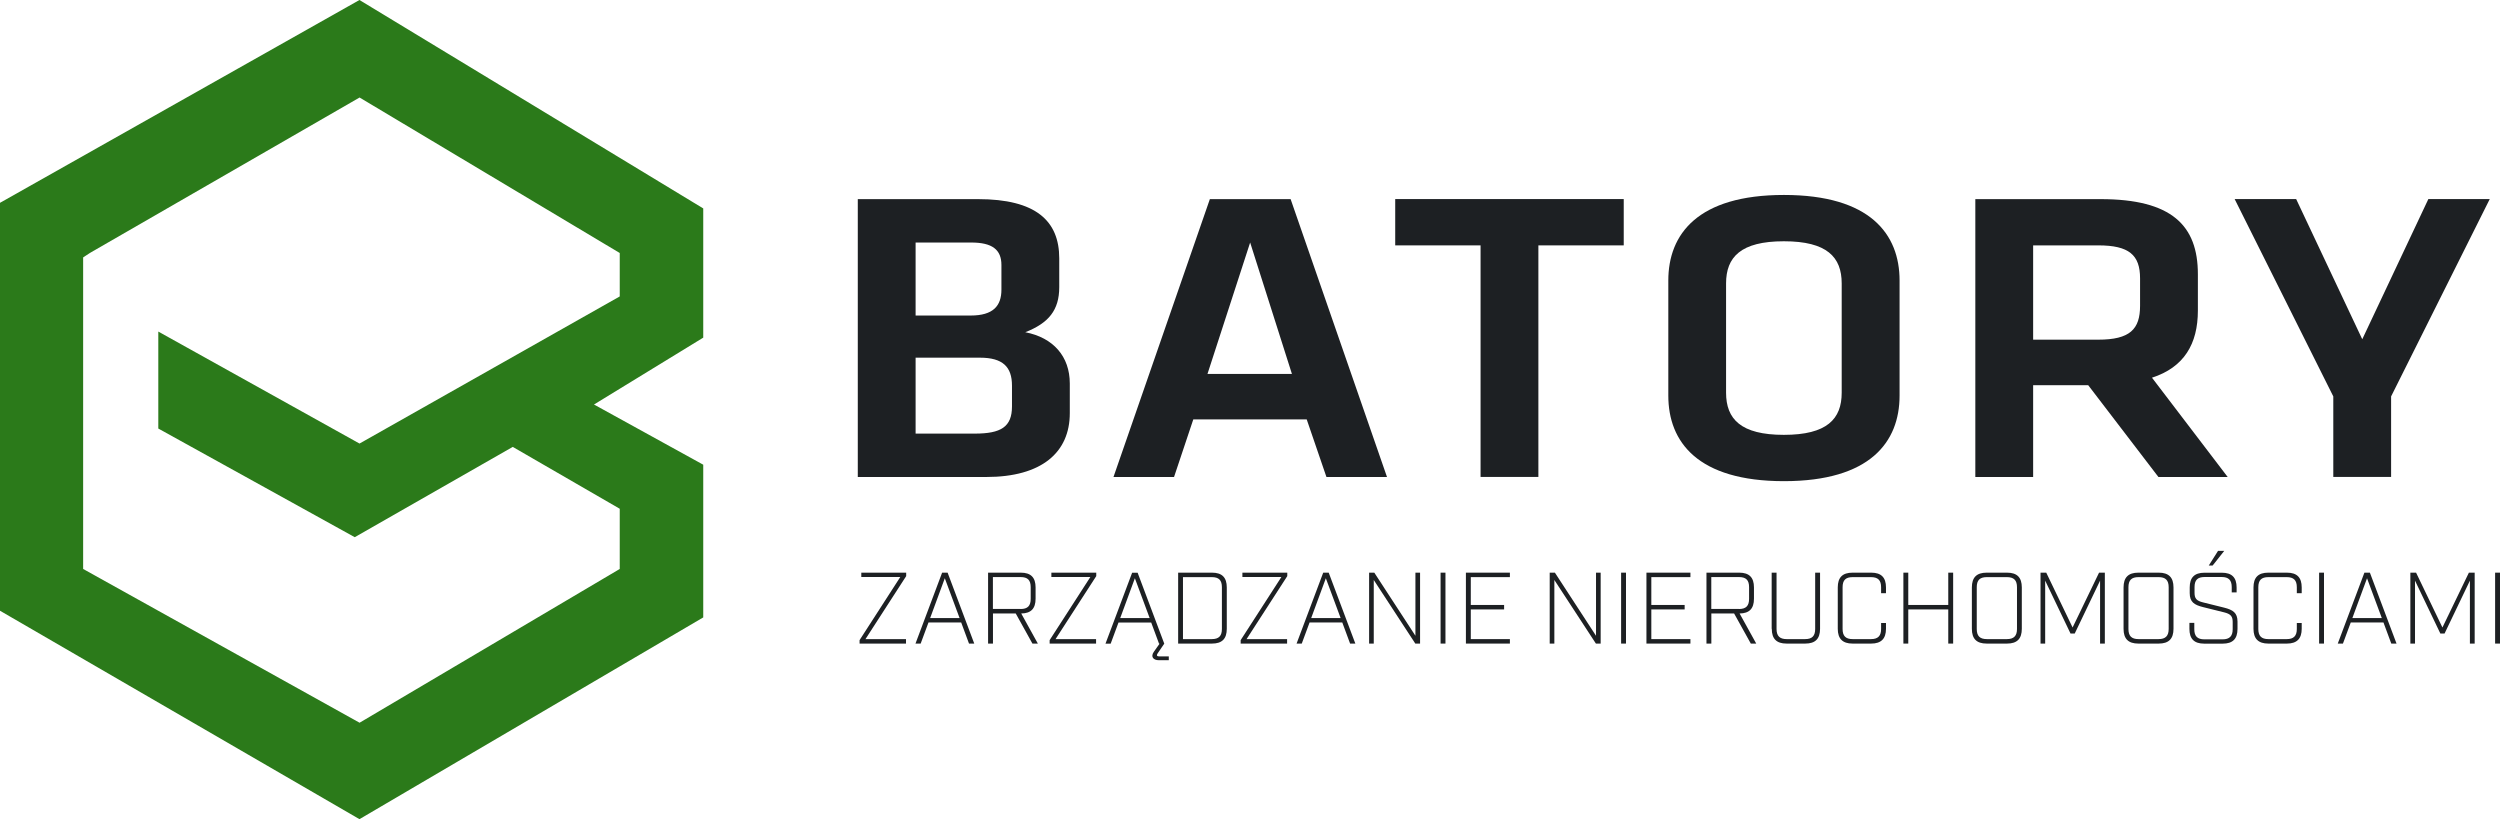 <svg xmlns="http://www.w3.org/2000/svg" id="Layer_2" data-name="Layer 2" viewBox="0 0 419.45 137.44"><g id="Layer_1-2" data-name="Layer 1"><path d="M117.99,34.97L60.31,0,0,34.03v68.44l60.31,34.97,57.68-33.85v-25.62l-18.33-10.1,18.33-11.22v-21.69ZM103.97,49.74l-43.65,24.68-33.76-18.79v16.27l32.96,18.23,26.51-15.15,17.95,10.38v10.1l-43.65,25.8-46.38-25.8v-52.27l1.12-.74,45.26-26.09,43.65,26.09v7.29Z" style="fill: #2b7a1a;"></path><g><path d="M143.92,80.03v-46.62h20.17c9.7,0,13.63,3.64,13.63,9.94v4.83c0,3.85-1.77,6.02-5.7,7.56,4.7.91,7.47,4.06,7.47,8.61v4.97c0,6.58-4.7,10.71-14.01,10.71h-21.56ZM168.02,44.47c0-2.59-1.54-3.78-5.08-3.78h-9.32v12.25h9.24c3.77,0,5.16-1.61,5.16-4.34v-4.13ZM169.79,64.7c0-3.15-1.54-4.69-5.39-4.69h-10.78v12.74h9.93c4.39,0,6.24-1.12,6.24-4.55v-3.5Z" style="fill: #1d2023;"></path><path d="M219.23,70.37h-19.02l-3.23,9.66h-10.16l16.17-46.62h13.55l16.17,46.62h-10.16l-3.31-9.66ZM202.59,62.74h14.17l-7.01-22.05-7.16,22.05Z" style="fill: #1d2023;"></path><path d="M248.41,41.17h-14.32v-7.77h38.34v7.77h-14.32v38.85h-9.7v-38.85Z" style="fill: #1d2023;"></path><path d="M318.71,66.38c0,7.77-4.93,14.35-19.4,14.35s-19.4-6.58-19.4-14.35v-19.32c0-7.77,4.93-14.35,19.4-14.35s19.4,6.58,19.4,14.35v19.32ZM289.6,65.89c0,4.41,2.46,7.07,9.7,7.07s9.7-2.66,9.7-7.07v-18.34c0-4.41-2.46-7.07-9.7-7.07s-9.7,2.66-9.7,7.07v18.34Z" style="fill: #1d2023;"></path><path d="M362.14,80.03l-11.78-15.4h-9.24v15.4h-9.7v-46.62h21.02c11.93,0,16.32,4.41,16.32,12.6v6.09c0,5.6-2.31,9.52-7.7,11.27l12.7,16.66h-11.63ZM352.05,41.17h-10.93v15.82h10.93c5.31,0,7.01-1.75,7.01-5.67v-4.62c0-3.92-1.85-5.53-7.01-5.53Z" style="fill: #1d2023;"></path><path d="M407.41,33.4h10.32l-16.55,33.11v13.51h-9.7v-13.51l-16.55-33.11h10.32l11.09,23.52,11.09-23.52Z" style="fill: #1d2023;"></path></g><g><path d="M144.22,107.4l6.83-10.59h-6.54v-.73h7.53v.58l-6.83,10.57h6.8v.75h-7.79v-.58Z" style="fill: #1d2023;"></path><path d="M161.27,104.44h-5.49l-1.31,3.54h-.87l4.47-11.9h.92l4.47,11.9h-.88l-1.31-3.54ZM161,103.7l-2.48-6.68-2.46,6.68h4.95Z" style="fill: #1d2023;"></path><path d="M174.12,107.98h-.9l-2.8-5.05h-3.82v5.05h-.82v-11.9h5.49c1.68,0,2.48.8,2.48,2.48v1.89c0,1.67-.78,2.46-2.41,2.48l2.79,5.05ZM171.23,102.18c1.19,0,1.7-.53,1.7-1.7v-1.96c0-1.19-.51-1.7-1.7-1.7h-4.64v5.35h4.64Z" style="fill: #1d2023;"></path><path d="M176.11,107.4l6.83-10.59h-6.54v-.73h7.53v.58l-6.83,10.57h6.8v.75h-7.79v-.58Z" style="fill: #1d2023;"></path><path d="M196.1,110.12v.65h-1.67c-.92,0-1.44-.58-.82-1.44l.95-1.34h-.1l-1.31-3.54h-5.49l-1.31,3.54h-.87l4.47-11.9h.92l4.47,11.9-1.12,1.65c-.2.29-.12.49.24.49h1.63ZM192.89,103.7l-2.48-6.68-2.46,6.68h4.95Z" style="fill: #1d2023;"></path><path d="M197.67,96.08h5.68c1.68,0,2.48.8,2.48,2.48v6.94c0,1.68-.8,2.48-2.48,2.48h-5.68v-11.9ZM203.31,107.23c1.19,0,1.7-.53,1.7-1.7v-7c0-1.19-.51-1.7-1.7-1.7h-4.83v10.4h4.83Z" style="fill: #1d2023;"></path><path d="M208.16,107.4l6.83-10.59h-6.54v-.73h7.53v.58l-6.83,10.57h6.8v.75h-7.79v-.58Z" style="fill: #1d2023;"></path><path d="M225.21,104.44h-5.49l-1.31,3.54h-.87l4.47-11.9h.92l4.47,11.9h-.88l-1.31-3.54ZM224.93,103.7l-2.48-6.68-2.46,6.68h4.95Z" style="fill: #1d2023;"></path><path d="M229.71,96.08h.87l6.9,10.59v-10.59h.78v11.9h-.8l-6.97-10.67v10.67h-.78v-11.9Z" style="fill: #1d2023;"></path><path d="M241.7,96.08h.82v11.9h-.82v-11.9Z" style="fill: #1d2023;"></path><path d="M245.95,96.08h7.38v.75h-6.56v4.67h5.59v.75h-5.59v4.98h6.56v.75h-7.38v-11.9Z" style="fill: #1d2023;"></path><path d="M260.01,96.08h.87l6.9,10.59v-10.59h.78v11.9h-.8l-6.97-10.67v10.67h-.78v-11.9Z" style="fill: #1d2023;"></path><path d="M271.99,96.08h.82v11.9h-.82v-11.9Z" style="fill: #1d2023;"></path><path d="M276.24,96.08h7.38v.75h-6.56v4.67h5.59v.75h-5.59v4.98h6.56v.75h-7.38v-11.9Z" style="fill: #1d2023;"></path><path d="M294.65,107.98h-.9l-2.8-5.05h-3.82v5.05h-.82v-11.9h5.49c1.68,0,2.48.8,2.48,2.48v1.89c0,1.67-.78,2.46-2.41,2.48l2.79,5.05ZM291.76,102.18c1.19,0,1.7-.53,1.7-1.7v-1.96c0-1.19-.51-1.7-1.7-1.7h-4.64v5.35h4.64Z" style="fill: #1d2023;"></path><path d="M297.25,105.5v-9.42h.82v9.45c0,1.17.53,1.7,1.7,1.7h3.08c1.19,0,1.7-.53,1.7-1.7v-9.45h.82v9.42c0,1.68-.8,2.48-2.48,2.48h-3.14c-1.68,0-2.48-.8-2.48-2.48Z" style="fill: #1d2023;"></path><path d="M308.34,105.5v-6.94c0-1.68.8-2.48,2.48-2.48h3.13c1.68,0,2.48.8,2.48,2.48v.97h-.82v-1c0-1.19-.53-1.7-1.7-1.7h-3.06c-1.19,0-1.7.51-1.7,1.7v7c0,1.17.51,1.7,1.7,1.7h3.06c1.17,0,1.7-.53,1.7-1.7v-1h.82v.97c0,1.65-.8,2.48-2.48,2.48h-3.13c-1.68,0-2.48-.83-2.48-2.48Z" style="fill: #1d2023;"></path><path d="M319.35,96.08h.82v5.42h6.71v-5.42h.82v11.9h-.82v-5.73h-6.71v5.73h-.82v-11.9Z" style="fill: #1d2023;"></path><path d="M330.84,105.5v-6.94c0-1.68.8-2.48,2.48-2.48h3.42c1.68,0,2.48.8,2.48,2.48v6.94c0,1.68-.8,2.48-2.48,2.48h-3.42c-1.68,0-2.48-.8-2.48-2.48ZM336.71,107.23c1.17,0,1.7-.53,1.7-1.7v-7c0-1.19-.53-1.7-1.7-1.7h-3.35c-1.19,0-1.7.51-1.7,1.7v7c0,1.17.51,1.7,1.7,1.7h3.35Z" style="fill: #1d2023;"></path><path d="M342.35,96.08h.97l4.42,9.2,4.44-9.2h.97v11.9h-.8v-10.56l-4.25,8.87h-.71l-4.25-8.87v10.56h-.78v-11.9Z" style="fill: #1d2023;"></path><path d="M356.29,105.5v-6.94c0-1.68.8-2.48,2.48-2.48h3.42c1.68,0,2.48.8,2.48,2.48v6.94c0,1.68-.8,2.48-2.48,2.48h-3.42c-1.68,0-2.48-.8-2.48-2.48ZM362.16,107.23c1.17,0,1.7-.53,1.7-1.7v-7c0-1.19-.53-1.7-1.7-1.7h-3.35c-1.19,0-1.7.51-1.7,1.7v7c0,1.17.51,1.7,1.7,1.7h3.35Z" style="fill: #1d2023;"></path><path d="M367.34,105.5v-1h.82v1.07c0,1.17.51,1.7,1.7,1.7h3.04c1.17,0,1.7-.53,1.7-1.7v-1.22c0-.94-.34-1.34-1.43-1.61l-3.54-.88c-1.48-.37-2.24-.85-2.24-2.35v-.94c0-1.68.8-2.48,2.48-2.48h2.91c1.68,0,2.48.8,2.48,2.48v.82h-.82v-.88c0-1.19-.53-1.7-1.7-1.7h-2.84c-1.19,0-1.7.51-1.7,1.7v.95c0,.94.32,1.34,1.43,1.61l3.54.88c1.46.37,2.24.85,2.24,2.35v1.21c0,1.68-.8,2.48-2.48,2.48h-3.11c-1.68,0-2.48-.8-2.48-2.48ZM372.14,92.43h1.04l-1.94,2.45h-.65l1.55-2.45Z" style="fill: #1d2023;"></path><path d="M378.09,105.5v-6.94c0-1.68.8-2.48,2.48-2.48h3.13c1.68,0,2.48.8,2.48,2.48v.97h-.82v-1c0-1.19-.53-1.7-1.7-1.7h-3.06c-1.19,0-1.7.51-1.7,1.7v7c0,1.17.51,1.7,1.7,1.7h3.06c1.17,0,1.7-.53,1.7-1.7v-1h.82v.97c0,1.65-.8,2.48-2.48,2.48h-3.13c-1.68,0-2.48-.83-2.48-2.48Z" style="fill: #1d2023;"></path><path d="M389.1,96.08h.82v11.9h-.82v-11.9Z" style="fill: #1d2023;"></path><path d="M399.9,104.44h-5.49l-1.31,3.54h-.87l4.47-11.9h.92l4.47,11.9h-.88l-1.31-3.54ZM399.62,103.7l-2.48-6.68-2.46,6.68h4.95Z" style="fill: #1d2023;"></path><path d="M404.4,96.08h.97l4.42,9.2,4.44-9.2h.97v11.9h-.8v-10.56l-4.25,8.87h-.71l-4.25-8.87v10.56h-.78v-11.9Z" style="fill: #1d2023;"></path><path d="M418.63,96.08h.82v11.9h-.82v-11.9Z" style="fill: #1d2023;"></path></g></g></svg>